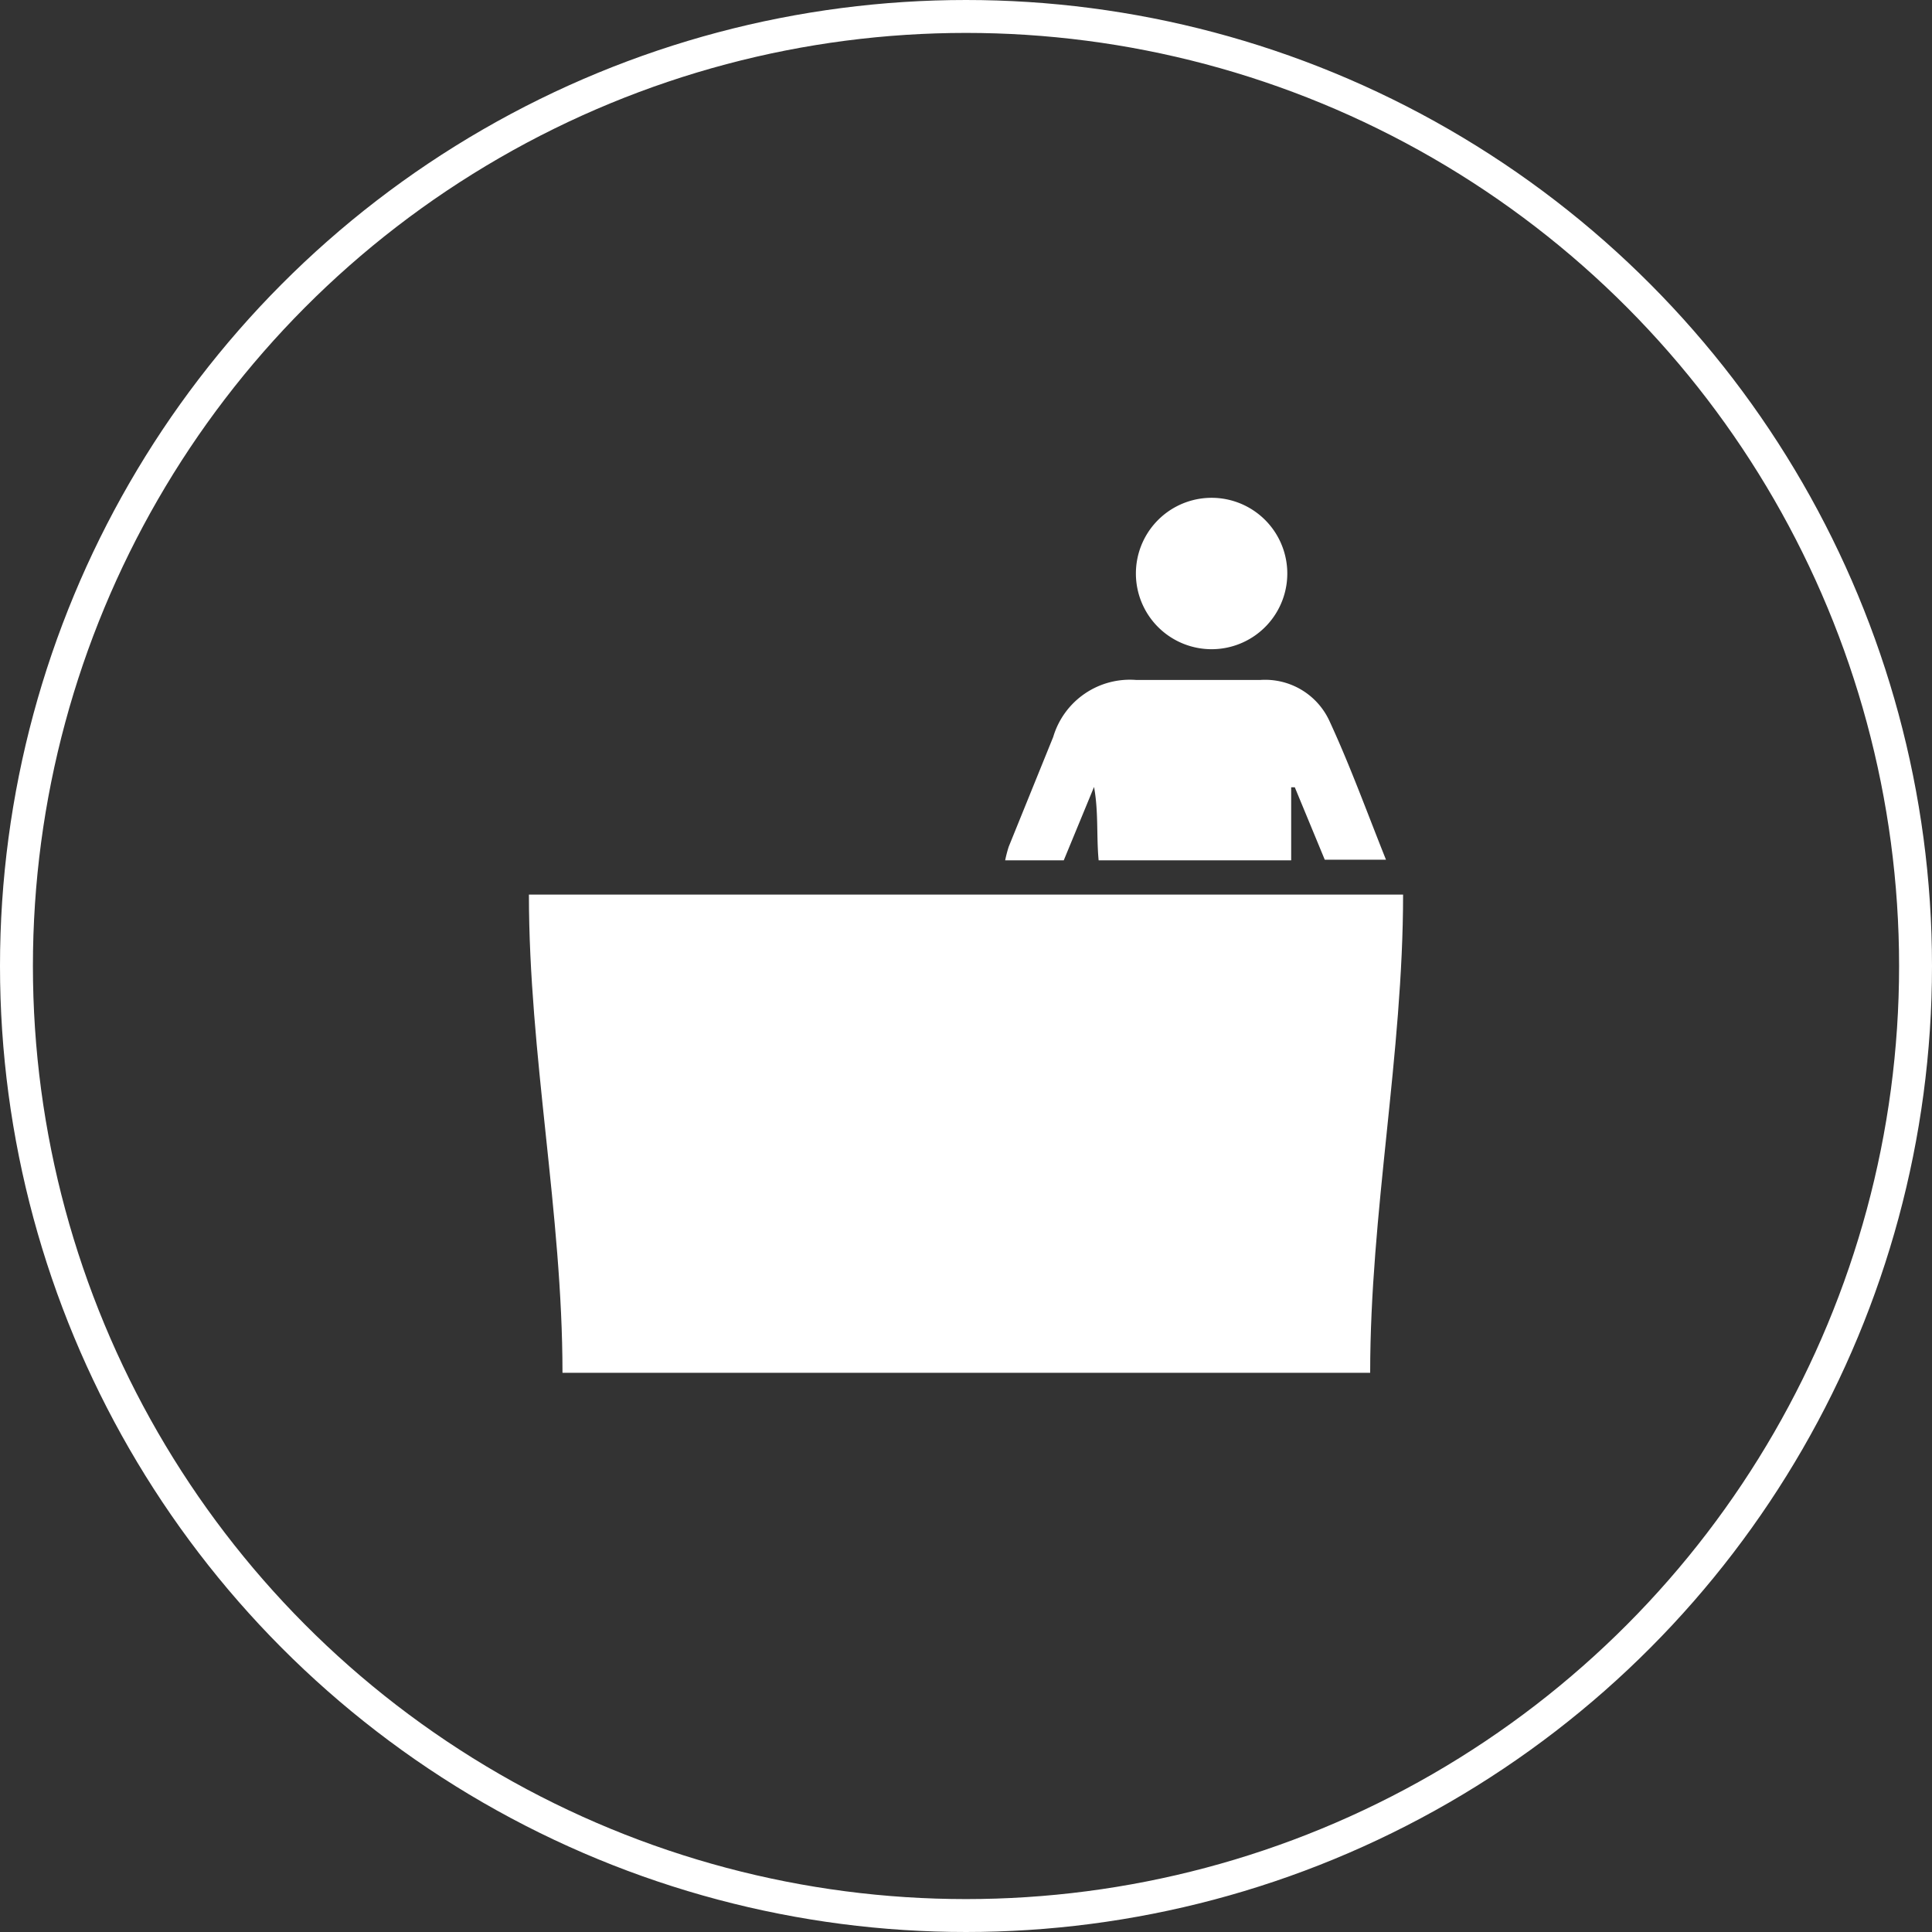 <svg id="Ebene_2" data-name="Ebene 2" xmlns="http://www.w3.org/2000/svg" width="58.7" height="58.7" viewBox="0 0 58.7 58.7">
  <rect x="0" y="0" width="58.7" height="58.7" fill="#333333" stroke="none"/>
  <g id="Ebene_1" data-name="Ebene 1">
    <circle id="Ellipse_28" data-name="Ellipse 28" cx="28.85" cy="28.85" r="28.85" transform="translate(0.5 0.5)" fill="none" stroke="#fff" stroke-miterlimit="10" stroke-width="1"/>
    <path id="Path_15945" data-name="Path 15945" d="M16.07,27.18H42.63c0,4.84-1,9.67-1,14.53H17.09C17.09,36.87,16.07,32.05,16.07,27.18Z" fill="#fff"/>
    <path id="Path_15946" data-name="Path 15946" d="M39.23,26.14H33.38c-.07-.74,0-1.47-.14-2.23l-.92,2.23H30.54a3.631,3.631,0,0,1,.11-.42L32,22.39a2.43,2.43,0,0,1,2.53-1.73h3.75a2.15,2.15,0,0,1,2.11,1.24c.63,1.36,1.14,2.77,1.72,4.22H40.25l-.91-2.2h-.11Z" fill="#fff"/>
    <path id="Path_15947" data-name="Path 15947" d="M36.66,15.13a2.3,2.3,0,1,1-2.148,2.3,2.3,2.3,0,0,1,2.148-2.3Z" fill="#fff"/>
  </g>
</svg>
